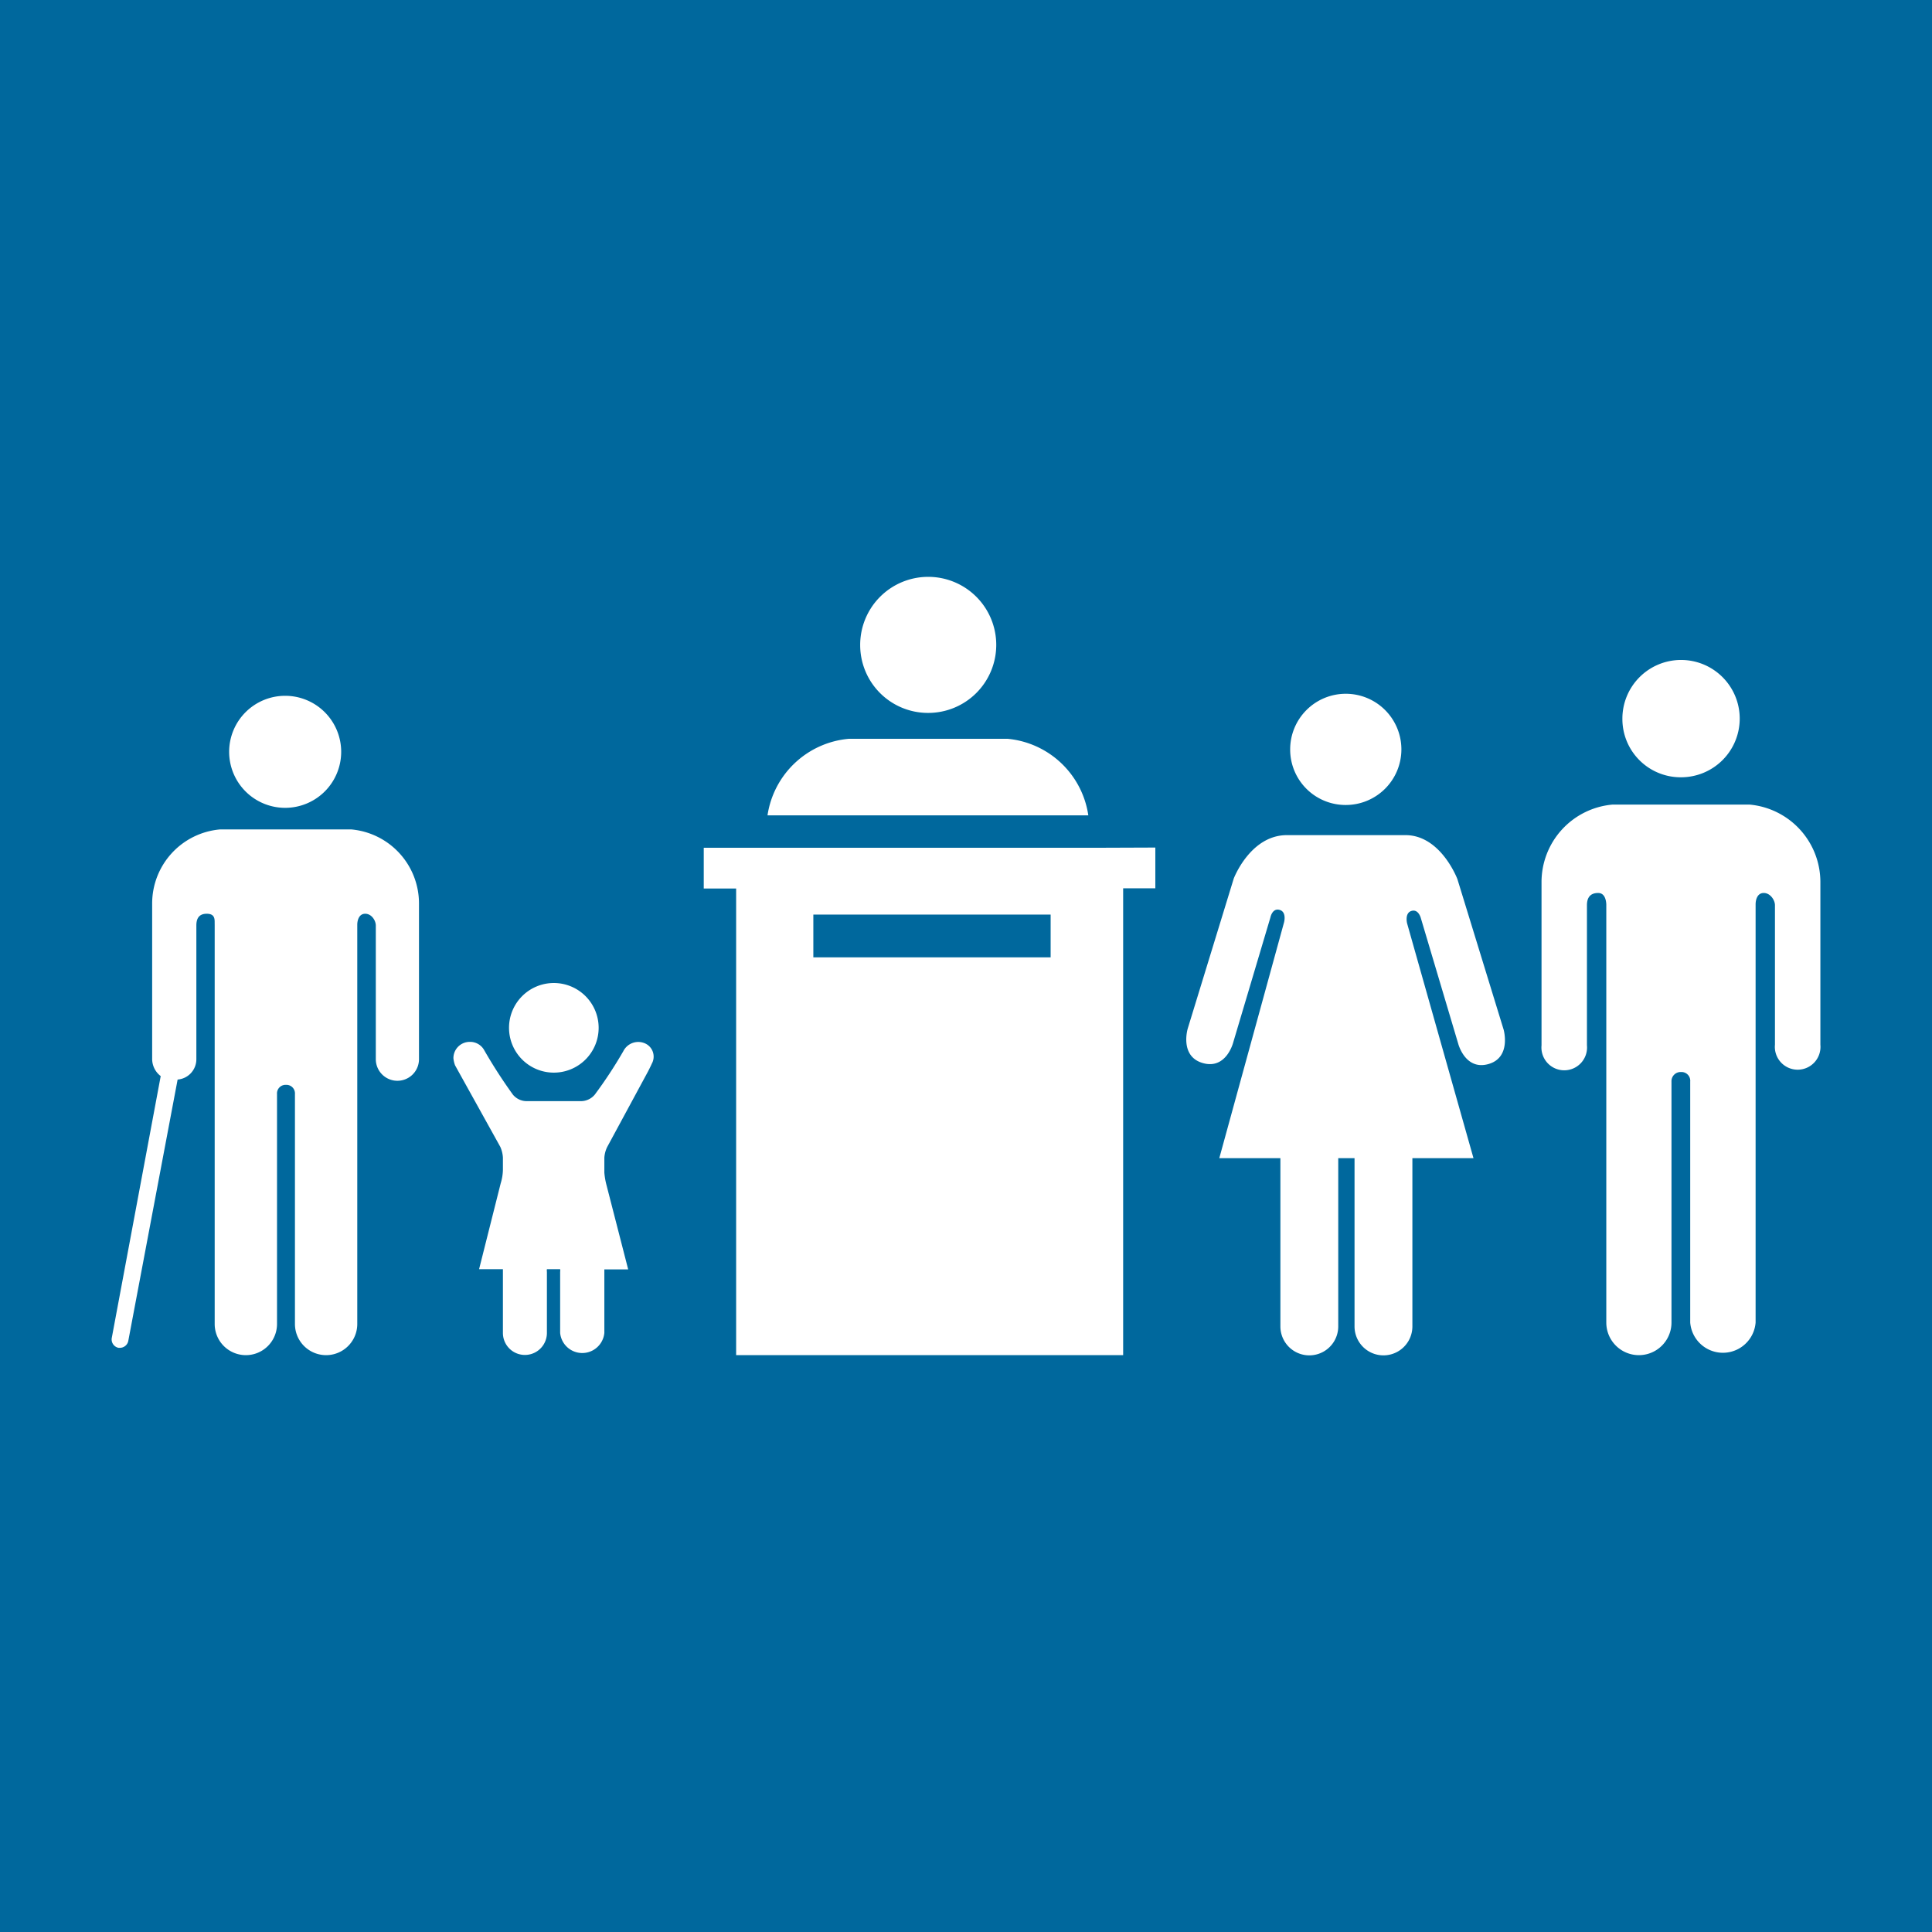 <svg id="TARGETS" xmlns="http://www.w3.org/2000/svg" viewBox="0 0 94.85 94.85">
  <defs>
    <style>
      .cls-1 {
        fill: #00689d;
      }

      .cls-2 {
        fill: #fff;
      }
    </style>
  </defs>
  <title>Goal_16_RGB_NG</title>
  <rect class="cls-1" width="94.85" height="94.85"/>
  <g>
    <path class="cls-2" d="M82.53,38.16a2.88,2.88,0,1,0-2.88-2.87A2.86,2.86,0,0,0,82.53,38.16Z"/>
    <path class="cls-2" d="M85.89,39.5l-.22,0H79.38l-.21,0a3.82,3.82,0,0,0-3.49,3.82v8a1.12,1.12,0,1,0,2.23,0V44.44c0-.25.07-.6.55-.6.32,0,.39.34.4.56V64.93a1.6,1.6,0,0,0,3.2,0V53.1a.45.45,0,0,1,.47-.47h0a.43.43,0,0,1,.45.47V64.93a1.61,1.61,0,0,0,3.21,0V44.4c0-.22.08-.56.4-.56s.55.35.55.6v6.85a1.12,1.12,0,1,0,2.23,0v-8A3.82,3.82,0,0,0,85.89,39.5Z"/>
    <path class="cls-2" d="M66.06,39.52a2.73,2.73,0,1,0-2.72-2.72A2.72,2.72,0,0,0,66.06,39.52Z"/>
    <path class="cls-2" d="M71.55,43.16S70.74,41,69,41H63.18c-1.8,0-2.61,2.13-2.61,2.13l-2.26,7.37s-.41,1.36.74,1.69,1.49-1,1.49-1l1.83-6.15s.09-.47.45-.37.22.61.22.61L59.86,56.86h3v8.26a1.42,1.42,0,0,0,2.84,0V56.86h.8v8.26a1.42,1.42,0,0,0,2.84,0V56.86h3L69.08,45.33s-.13-.51.22-.61.46.37.46.37l1.83,6.15s.34,1.32,1.48,1,.75-1.69.75-1.69Z"/>
    <path class="cls-2" d="M14,39.66a2.75,2.75,0,1,0-2.75-2.75A2.75,2.75,0,0,0,14,39.66Z"/>
    <path class="cls-2" d="M17.25,40.72l-.21,0H11l-.2,0a3.65,3.65,0,0,0-3.33,3.64V52a1.06,1.06,0,0,0,.42.83L5.49,65.67a.42.42,0,0,0,.33.5h.07a.42.42,0,0,0,.41-.35L8.72,53a1,1,0,0,0,.92-1V45.44c0-.25.06-.58.51-.58s.38.33.39.54V65a1.53,1.53,0,0,0,3.06,0V53.71a.42.42,0,0,1,.44-.45h0a.42.42,0,0,1,.44.45V65a1.53,1.53,0,1,0,3.06,0V45.4c0-.21.08-.54.39-.54s.52.33.52.58V52a1.06,1.06,0,1,0,2.12,0V44.36A3.65,3.65,0,0,0,17.25,40.72Z"/>
    <path class="cls-2" d="M31.7,51.24a.82.82,0,0,0-1.1.37,21.83,21.83,0,0,1-1.4,2.13.89.89,0,0,1-.68.32H25.86a.88.88,0,0,1-.68-.32,24.92,24.92,0,0,1-1.43-2.22.79.79,0,0,0-.69-.37.8.8,0,0,0-.8.8,1.39,1.39,0,0,0,.08.35l2.22,4a1.5,1.5,0,0,1,.13.53v.6h0a2.42,2.42,0,0,1-.11.67l-1.06,4.21h1.17v3.13h0a1.08,1.08,0,1,0,2.16,0v-3a.45.45,0,0,1,0-.13h.65a.45.45,0,0,1,0,.13v3a1.09,1.09,0,0,0,2.17,0V62.32h1.17l-1.08-4.2a3.53,3.53,0,0,1-.09-.55v-.16h0v-.57a1.41,1.41,0,0,1,.14-.53l2-3.7s.14-.27.19-.39A.71.71,0,0,0,31.7,51.24Z"/>
    <path class="cls-2" d="M27.19,52.66a2.2,2.2,0,1,0-2.2-2.2A2.2,2.2,0,0,0,27.19,52.66Z"/>
    <g>
      <path class="cls-2" d="M45.57,35a3.34,3.34,0,1,0-3.34-3.33A3.33,3.33,0,0,0,45.57,35Z"/>
      <path class="cls-2" d="M49.46,36.27l-.25,0H41.92l-.24,0a4.43,4.43,0,0,0-4,3.76H53.43A4.42,4.42,0,0,0,49.46,36.27Z"/>
    </g>
    <path class="cls-2" d="M54,41.62H34.55v2h1.59V66.53h19V43.61h1.58v-2ZM51.58,47H39.93V44.9H51.58Z"/>
  </g>
</svg>
